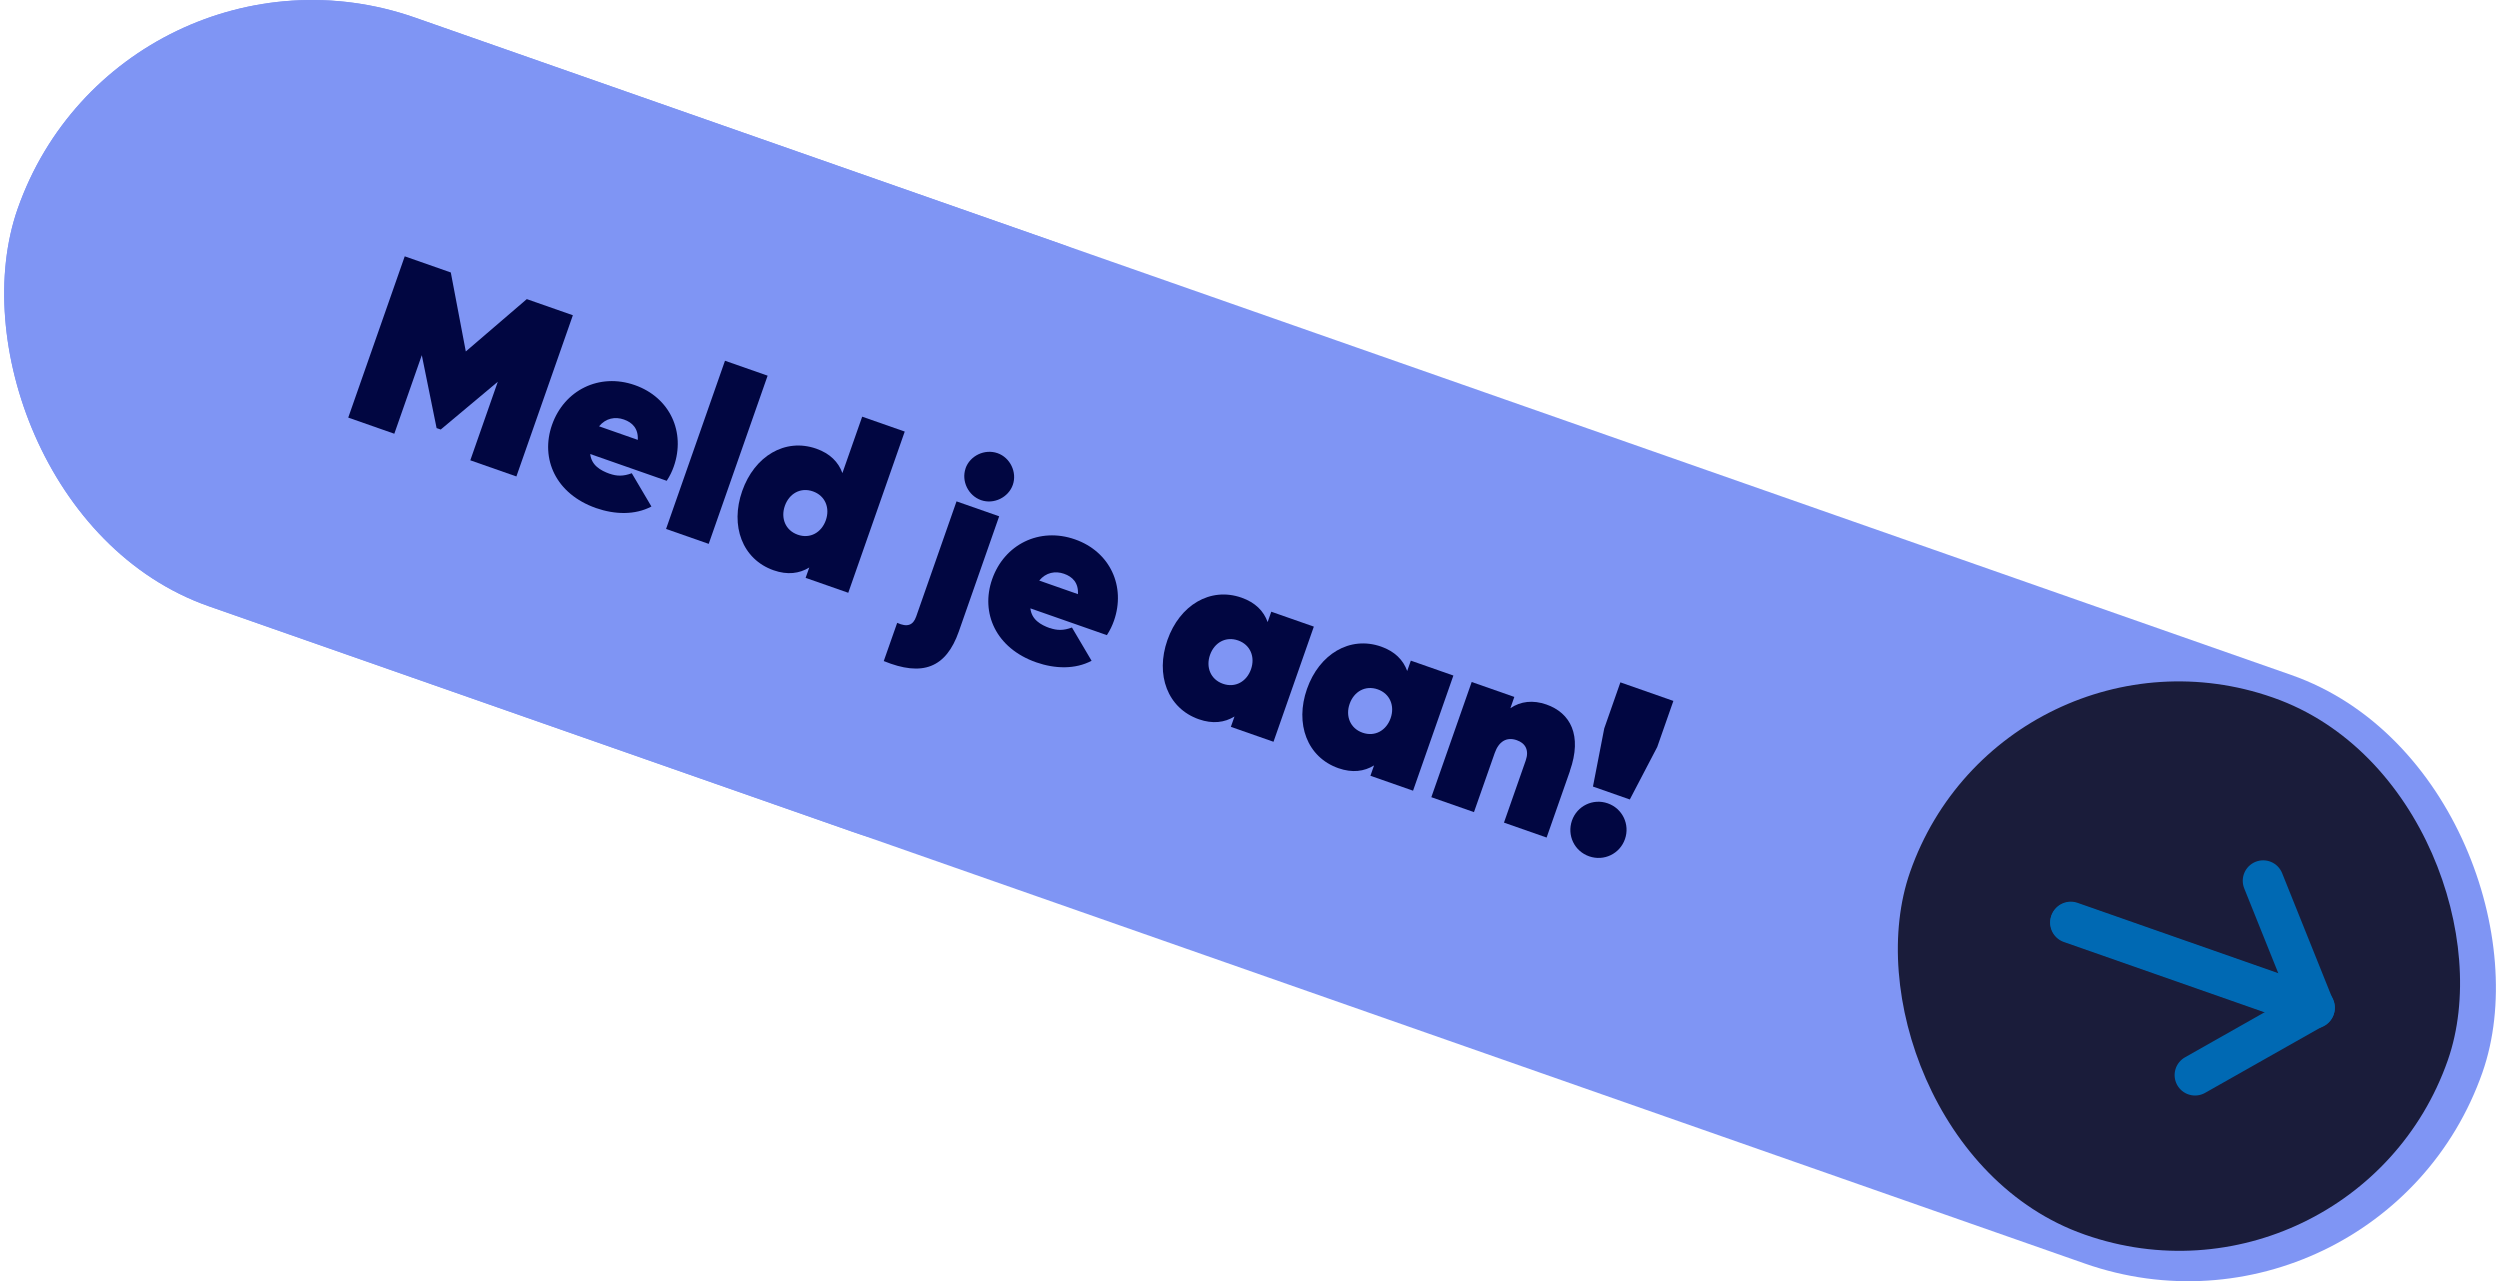 <?xml version="1.0" encoding="UTF-8"?>
<svg id="Laag_2" xmlns="http://www.w3.org/2000/svg" viewBox="0 0 350.04 179.41">
  <defs>
    <style>
      .cls-1 {
        fill: #010641;
      }

      .cls-2 {
        fill: none;
        stroke: #0069b3;
        stroke-linecap: round;
        stroke-linejoin: round;
        stroke-width: 5.72px;
      }

      .cls-3 {
        fill: #7f95f4;
      }

      .cls-4 {
        fill: #1a1c3a;
      }
    </style>
  </defs>
  <g id="Laag_1-2" data-name="Laag_1">
    <g>
      <rect class="cls-3" x="-7.82" y="46.04" width="365.68" height="87.33" rx="43.67" ry="43.67" transform="translate(39.52 -52.84) rotate(19.31)"/>
      <rect class="cls-3" x="-2.68" y="15.81" width="182.84" height="87.33" rx="43.67" ry="43.67" transform="translate(24.66 -26) rotate(19.31)"/>
      <rect class="cls-4" x="265.19" y="95.44" width="79.77" height="79.68" rx="39.84" ry="39.84" transform="translate(61.91 -93.28) rotate(19.31)"/>
      <polyline class="cls-2" points="316.88 123.32 324.04 141.15 289.91 129.19"/>
      <polyline class="cls-2" points="307.34 150.53 324.06 141.07 289.94 129.11"/>
      <path class="cls-1" d="M72.3,66.71l-6.45-2.26,3.85-11-7.99,6.69-.58-.2-2.07-10.21-3.85,11-6.45-2.26,7.91-22.58,6.45,2.26,2.1,11.06,8.54-7.33,6.45,2.26-7.91,22.58Z"/>
      <path class="cls-1" d="M85.36,66.33c1,.35,1.9.38,3.1-.07l2.75,4.66c-2.31,1.22-5.14,1.13-7.75.22-5.65-1.98-7.83-6.91-6.17-11.65,1.71-4.87,6.62-7.31,11.59-5.57,4.94,1.73,7.14,6.6,5.46,11.4-.24.68-.53,1.3-.99,2l-10.71-3.75c.17,1.58,1.44,2.31,2.73,2.77ZM89.3,61.59c.09-1.6-.77-2.44-1.94-2.85-1.22-.43-2.54-.2-3.48.95l5.42,1.9Z"/>
      <path class="cls-1" d="M101.51,50.51l5.97,2.09-8.25,23.55-5.97-2.09,8.25-23.55Z"/>
      <path class="cls-1" d="M126.68,60.42l-7.91,22.58-5.97-2.09.51-1.45c-1.39.85-3.05,1.07-4.99.39-4.39-1.54-6.11-6.23-4.4-11.1s5.98-7.46,10.37-5.93c1.94.68,3.11,1.89,3.66,3.42l2.77-7.9,5.97,2.09ZM115.63,72.84c.6-1.71-.07-3.43-1.81-4.04-1.74-.61-3.33.32-3.93,2.03-.6,1.71.07,3.43,1.81,4.04,1.74.61,3.33-.32,3.93-2.03Z"/>
      <path class="cls-1" d="M133.93,70.2l5.97,2.09-5.65,16.13c-1.79,5.1-5.09,6.36-10.51,4.14l1.88-5.35c1.41.64,2.23.35,2.66-.88l5.65-16.13ZM135.19,65.58c.62-1.77,2.67-2.76,4.48-2.13,1.77.62,2.76,2.67,2.14,4.44-.62,1.77-2.67,2.76-4.44,2.14-1.8-.63-2.79-2.68-2.17-4.45Z"/>
      <path class="cls-1" d="M146.99,87.93c1,.35,1.9.38,3.1-.07l2.75,4.66c-2.31,1.22-5.14,1.13-7.75.22-5.65-1.98-7.83-6.91-6.17-11.65,1.71-4.87,6.62-7.31,11.59-5.57,4.94,1.73,7.14,6.6,5.46,11.4-.24.68-.53,1.3-.99,2.01l-10.71-3.75c.17,1.58,1.44,2.31,2.73,2.77ZM150.93,83.19c.09-1.6-.77-2.44-1.94-2.85-1.22-.43-2.54-.2-3.48.95l5.42,1.9Z"/>
      <path class="cls-1" d="M183.96,87.73l-5.65,16.13-5.97-2.09.51-1.45c-1.39.85-3.05,1.07-4.99.39-4.39-1.54-6.11-6.23-4.4-11.1,1.71-4.87,5.98-7.46,10.37-5.93,1.94.68,3.11,1.88,3.66,3.42l.51-1.45,5.97,2.09ZM175.16,93.71c.6-1.71-.07-3.43-1.81-4.04s-3.33.32-3.93,2.03c-.6,1.71.07,3.43,1.81,4.04,1.74.61,3.33-.32,3.93-2.03Z"/>
      <path class="cls-1" d="M203.5,94.58l-5.65,16.13-5.97-2.09.51-1.45c-1.39.85-3.05,1.07-4.99.39-4.39-1.54-6.11-6.23-4.4-11.1s5.98-7.46,10.37-5.93c1.94.68,3.11,1.89,3.66,3.42l.51-1.45,5.97,2.09ZM194.71,100.56c.6-1.71-.07-3.43-1.81-4.04-1.74-.61-3.33.32-3.93,2.03-.6,1.71.07,3.43,1.81,4.04,1.74.61,3.33-.32,3.93-2.03Z"/>
      <path class="cls-1" d="M219.82,107.95l-3.27,9.32-5.97-2.09,3.04-8.68c.51-1.45-.02-2.43-1.24-2.86-1.45-.51-2.53.2-3.09,1.78l-2.91,8.29-5.97-2.09,5.65-16.13,5.97,2.09-.55,1.58c1.43-.98,3.17-1.17,5.04-.52,3.36,1.18,5.05,4.3,3.29,9.3Z"/>
      <path class="cls-1" d="M220.1,114.89c.72-2.06,2.95-3.13,5.01-2.41s3.13,2.95,2.41,5.01c-.72,2.06-2.94,3.13-5.01,2.41s-3.13-2.94-2.41-5.01ZM224.62,101.99l2.26-6.45,7.42,2.6-2.26,6.45-3.84,7.35-5.16-1.81,1.58-8.14Z"/>
    </g>
  </g>
</svg>